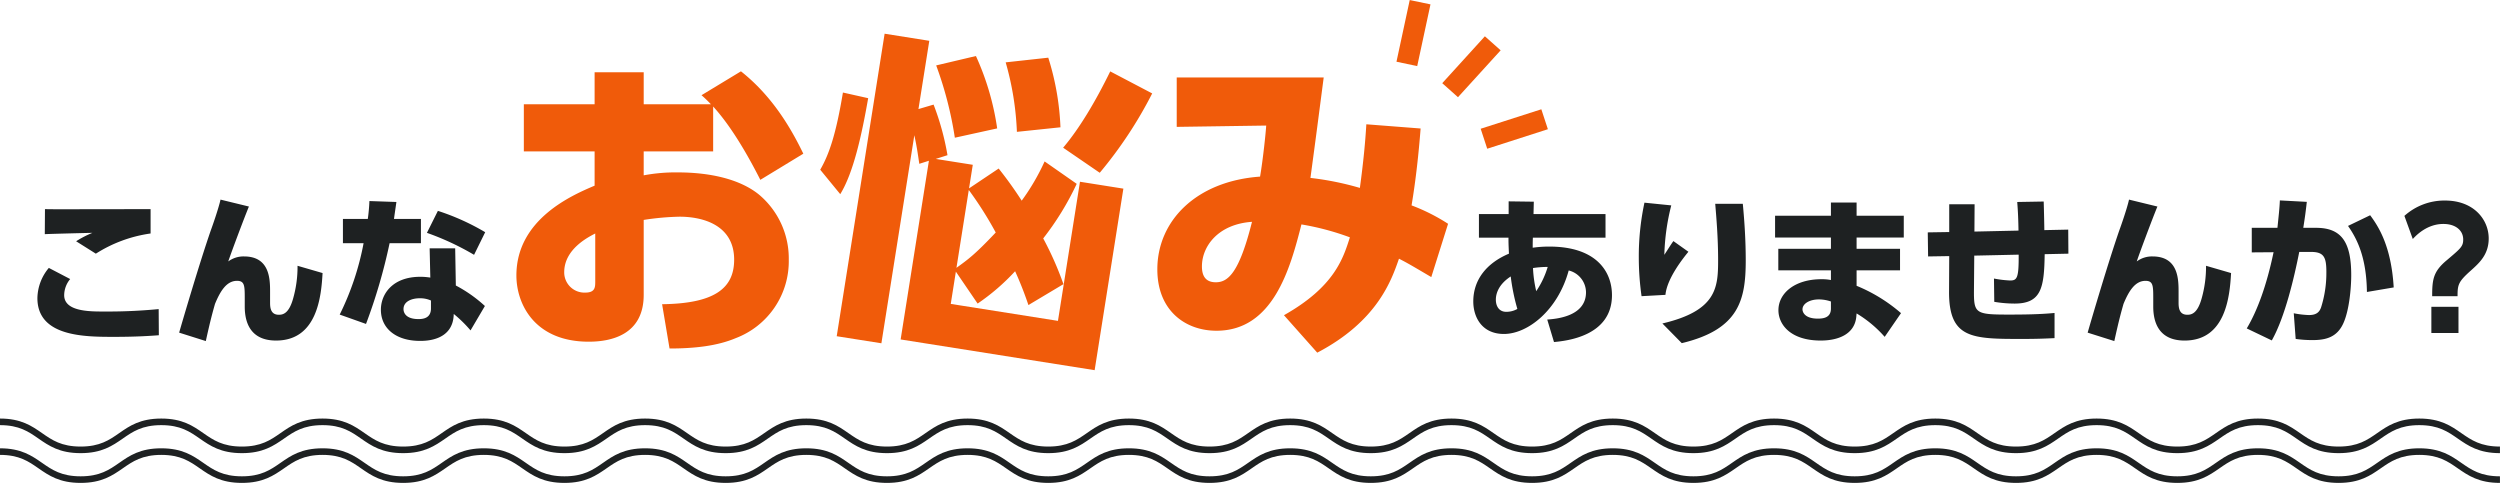 <svg height="113.62" viewBox="0 0 588.16 113.62" width="588.16" xmlns="http://www.w3.org/2000/svg"><g fill-rule="evenodd" transform="translate(-3357 -1791.66)"><g fill="#1e2122"><path d="m3392.43 1840.86c-1.03 0-16.87.03-20.78.03-1.56 0-2.74 0-4.07-.03l-.04 5.89c1.6-.08 9.43-.27 11.21-.31a22.919 22.919 0 0 0 -3.84 1.98l4.64 2.92a32.253 32.253 0 0 1 12.88-4.75zm-23.94 13.83a11.311 11.311 0 0 0 -2.69 7.1c0 9.12 11.17 9.12 18.08 9.12 5.21 0 8.51-.23 10.49-.38l-.04-6.15a125.986 125.986 0 0 1 -13 .57c-3.26 0-9.23 0-9.23-3.84a6.037 6.037 0 0 1 1.41-3.8zm40.39-16.07c-.46 2.12-1.98 6.42-2.25 7.14-2.62 7.52-6.91 22.11-7.48 24.16l6.27 1.98c1.06-4.83 1.63-6.88 2.16-8.74 1.22-2.96 2.7-5.43 5.17-5.43 1.83 0 1.83 1.17 1.83 4.29v1.79c0 3.53 1.21 7.97 7.37 7.97 9.72 0 10.63-10.48 10.94-15.88l-5.89-1.71a27.26 27.26 0 0 1 -.99 7.53c-1.02 3.83-2.54 3.99-3.42 3.99-1.86 0-2.05-1.56-2.05-2.82v-2.47c0-2.88.04-8.43-6.12-8.43a6 6 0 0 0 -3.72 1.18c.68-2.05 3.61-9.88 4.86-12.92zm55.21 11.47h-6.01l.16 6.88a14.554 14.554 0 0 0 -2.36-.19c-6.53 0-9.27 4.06-9.27 7.75 0 4.44 3.61 7.33 9.19 7.33 1.37 0 7.83 0 7.95-6.34a30.361 30.361 0 0 1 3.95 3.87l3.38-5.74a32.277 32.277 0 0 0 -6.84-4.82zm-5.7 14.13c0 2.28-1.79 2.51-2.93 2.51-3.11 0-3.53-1.63-3.53-2.35 0-1.83 1.97-2.55 3.84-2.55a6.321 6.321 0 0 1 2.62.53zm-8.7-21.05c.26-1.9.34-2.35.57-3.99l-6.35-.22a41.194 41.194 0 0 1 -.38 4.21h-5.85v5.7h4.86a64.493 64.493 0 0 1 -5.62 16.8l6.19 2.2a129.73 129.73 0 0 0 5.55-19h7.37v-5.7zm21.46 3.12a54.7 54.7 0 0 0 -11.13-5.02l-2.58 5.17a62.974 62.974 0 0 1 11.09 5.17zm251.45 25.84c2.81-.27 13.64-1.33 13.64-11.02 0-5.59-3.72-11.44-14.74-11.44a27.766 27.766 0 0 0 -3.91.27c0-.76 0-1.56.04-2.36h17.09v-5.55h-16.94l.07-2.92-5.92-.08v3h-6.99v5.55h6.95c0 1.03 0 1.41.11 3.76-5.24 2.21-8.39 6.12-8.39 11.25 0 3.61 1.97 7.64 7.21 7.64 5.59 0 12.69-5.55 15.24-14.94a5.343 5.343 0 0 1 4.07 5.13c0 5.74-7.11 6.27-9.12 6.42zm-4.18-11.97a29.12 29.12 0 0 1 -.76-5.44 23.266 23.266 0 0 1 3.46-.26 20.722 20.722 0 0 1 -2.7 5.7zm-4.44 4.18a5.225 5.225 0 0 1 -2.62.68c-1.71 0-2.44-1.37-2.44-2.85 0-.72.12-3.27 3.5-5.47a48.482 48.482 0 0 0 1.56 7.64zm29.9-25a60.488 60.488 0 0 0 -1.33 12.95 65.14 65.14 0 0 0 .65 9.05l5.62-.31c.38-4.03 4.45-8.96 5.4-10.14l-3.53-2.51c-.5.68-.92 1.37-2.13 3.23a52.221 52.221 0 0 1 1.63-11.63zm16.65.26c.26 3.12.68 7.94.68 13.26 0 6.46-.34 11.9-13.11 14.9l4.56 4.63c13.49-3.23 15.05-10.18 15.05-19.49 0-4.44-.27-8.89-.69-13.3zm33.26 2.81v-3.11h-6.04v3.11h-13.14v5.13h13.14v2.66h-12.38v5.06h12.38v2.28a10.967 10.967 0 0 0 -2.24-.19c-6.27 0-10.11 3.3-10.11 7.29 0 3.34 2.81 7.14 9.96 7.14 3.91 0 7.94-1.36 8.36-5.58l.07-.8a27.926 27.926 0 0 1 6.61 5.51l3.84-5.58a37.762 37.762 0 0 0 -10.45-6.43v-3.64h10.22v-5.06h-10.22v-2.66h11.1v-5.13zm-6.04 21.85c0 2.09-1.67 2.36-3.08 2.36-3.26 0-3.61-1.71-3.61-2.17 0-1.4 1.75-2.35 3.84-2.35a8.966 8.966 0 0 1 2.85.49zm33.76-18.12.04-6.42h-5.97v6.53l-5.05.08.08 5.66 4.97-.08-.04 8.4c-.03 11.06 5.44 11.09 17.25 11.09 3.61 0 5.89-.11 7.57-.19v-5.92c-3.54.34-7.3.38-10.87.38-7.79 0-8.13-.31-8.09-5.74l.07-8.13 10.45-.23c.04 5.51-.38 6.08-2.01 6.08a25.152 25.152 0 0 1 -3.8-.46l.07 5.48a28.844 28.844 0 0 0 4.79.41c6.31 0 6.95-3.76 7.07-11.62l5.58-.12-.04-5.66-5.62.12c0-.35-.07-4.11-.15-6.73l-6.23.11c.19 2.28.26 4.41.3 6.73zm36.37-7.52c-.46 2.12-1.98 6.42-2.25 7.14-2.62 7.52-6.91 22.11-7.48 24.16l6.27 1.98c1.06-4.83 1.63-6.88 2.16-8.74 1.22-2.96 2.7-5.43 5.17-5.43 1.83 0 1.83 1.17 1.83 4.29v1.79c0 3.53 1.21 7.97 7.37 7.97 9.72 0 10.63-10.48 10.94-15.88l-5.89-1.71a27.26 27.26 0 0 1 -.99 7.53c-1.02 3.83-2.54 3.99-3.42 3.99-1.86 0-2.05-1.56-2.05-2.82v-2.47c0-2.88.04-8.43-6.12-8.43a6 6 0 0 0 -3.72 1.18c.68-2.05 3.61-9.88 4.86-12.92zm33.59 33.13c3.11-5.51 5.28-14.86 6.46-20.82h2.81c3.08 0 3.57 1.36 3.57 4.78a26.709 26.709 0 0 1 -1.25 8.29c-.42 1.17-1.18 1.78-2.85 1.78a21.276 21.276 0 0 1 -3.57-.42l.45 6.04a27.981 27.981 0 0 0 3.99.27c3.15 0 5.78-.68 7.26-4.03 1.37-3.07 1.82-8.28 1.82-11.24 0-7.6-2.16-11.14-8.24-11.14h-3.04c.42-2.66.57-3.8.83-6.11l-6.34-.34c-.08 1.93-.31 3.91-.57 6.45h-6.04v5.78l5.13-.04c-1.64 7.87-3.84 13.79-6.31 17.93zm28.68-12.47c-.57-9.65-3.53-14.28-5.54-16.98l-5.21 2.51c2.24 3.19 4.33 7.52 4.45 15.54zm4.49-11.39c3.23-3.54 6.42-3.54 7.22-3.54 2.85 0 4.64 1.52 4.64 3.65 0 1.63-.57 2.09-3.84 4.86-3.19 2.66-3.46 4.49-3.46 8.48h5.97c0-2.74.19-3.42 3.23-6.12 1.9-1.71 4.1-3.69 4.1-7.45 0-4.44-3.5-8.93-10.26-8.93a14.043 14.043 0 0 0 -9.57 3.61zm4.37 22.11h6.38v-6.16h-6.38z"/><path d="m3945.15 1898.27c-4.97 0-7.48-1.74-9.91-3.42-2.34-1.63-4.55-3.17-9.07-3.17s-6.73 1.54-9.08 3.17c-2.42 1.68-4.93 3.42-9.9 3.42s-7.48-1.74-9.9-3.42c-2.35-1.63-4.56-3.17-9.08-3.17s-6.73 1.54-9.07 3.17c-2.43 1.68-4.93 3.42-9.9 3.42s-7.48-1.74-9.9-3.42c-2.35-1.63-4.56-3.17-9.08-3.17s-6.73 1.54-9.07 3.17c-2.43 1.68-4.93 3.42-9.9 3.42s-7.48-1.74-9.9-3.42c-2.35-1.63-4.56-3.17-9.08-3.17s-6.73 1.54-9.07 3.17c-2.42 1.68-4.93 3.42-9.9 3.42s-7.47-1.74-9.9-3.42c-2.34-1.63-4.55-3.17-9.07-3.17s-6.73 1.54-9.07 3.17c-2.43 1.68-4.93 3.42-9.9 3.42s-7.48-1.74-9.9-3.42c-2.35-1.63-4.56-3.17-9.08-3.17s-6.73 1.54-9.07 3.17c-2.42 1.68-4.93 3.42-9.9 3.42s-7.48-1.74-9.9-3.42c-2.34-1.63-4.55-3.17-9.07-3.17s-6.73 1.54-9.07 3.17c-2.43 1.68-4.94 3.42-9.91 3.42s-7.47-1.74-9.9-3.42c-2.34-1.63-4.55-3.17-9.07-3.17s-6.73 1.54-9.07 3.17c-2.42 1.68-4.93 3.42-9.9 3.42s-7.48-1.74-9.9-3.42c-2.34-1.63-4.56-3.17-9.07-3.17s-6.73 1.54-9.08 3.17c-2.42 1.68-4.93 3.42-9.89 3.42s-7.48-1.74-9.9-3.42c-2.35-1.63-4.56-3.17-9.08-3.17s-6.72 1.54-9.07 3.17c-2.42 1.68-4.93 3.42-9.9 3.42s-7.47-1.74-9.9-3.42c-2.34-1.63-4.55-3.17-9.07-3.17s-6.73 1.54-9.07 3.17c-2.42 1.68-4.93 3.42-9.9 3.42s-7.48-1.74-9.9-3.42c-2.34-1.63-4.56-3.17-9.07-3.17s-6.73 1.54-9.07 3.17c-2.43 1.68-4.93 3.42-9.9 3.42s-7.48-1.74-9.9-3.42c-2.34-1.63-4.56-3.17-9.07-3.17s-6.73 1.54-9.07 3.17c-2.43 1.68-4.93 3.42-9.9 3.42s-7.48-1.74-9.9-3.42c-2.34-1.63-4.55-3.17-9.07-3.17s-6.73 1.54-9.07 3.17c-2.43 1.68-4.93 3.42-9.9 3.42s-7.48-1.74-9.9-3.42c-2.34-1.63-4.55-3.17-9.07-3.17s-6.73 1.54-9.07 3.17c-2.43 1.68-4.93 3.42-9.9 3.42s-7.48-1.74-9.9-3.42c-2.34-1.63-4.55-3.17-9.07-3.17v-1.55c4.97 0 7.47 1.74 9.9 3.43 2.34 1.63 4.55 3.16 9.07 3.16s6.73-1.53 9.07-3.16c2.42-1.69 4.93-3.43 9.9-3.43s7.47 1.74 9.9 3.43c2.34 1.63 4.55 3.16 9.07 3.16s6.73-1.53 9.07-3.16c2.42-1.69 4.93-3.43 9.9-3.43s7.47 1.74 9.9 3.43c2.34 1.63 4.55 3.16 9.07 3.16s6.73-1.53 9.07-3.16c2.42-1.69 4.93-3.43 9.9-3.43s7.47 1.74 9.9 3.43c2.34 1.63 4.55 3.16 9.07 3.16s6.73-1.53 9.07-3.16c2.42-1.69 4.93-3.43 9.9-3.43s7.47 1.74 9.9 3.43c2.34 1.63 4.55 3.16 9.07 3.16s6.73-1.53 9.07-3.16c2.43-1.69 4.93-3.43 9.9-3.43s7.48 1.74 9.9 3.43c2.34 1.63 4.56 3.16 9.07 3.16s6.73-1.53 9.07-3.16c2.43-1.69 4.94-3.43 9.9-3.43s7.48 1.74 9.9 3.43c2.35 1.63 4.56 3.16 9.08 3.16s6.72-1.53 9.07-3.16c2.42-1.69 4.93-3.43 9.9-3.43s7.47 1.74 9.9 3.43c2.34 1.63 4.55 3.16 9.07 3.16s6.73-1.53 9.07-3.16c2.43-1.69 4.93-3.43 9.9-3.43s7.48 1.74 9.9 3.43c2.35 1.63 4.56 3.16 9.07 3.16s6.73-1.53 9.08-3.16c2.42-1.69 4.93-3.43 9.9-3.43s7.47 1.74 9.9 3.43c2.34 1.63 4.55 3.16 9.07 3.16s6.73-1.53 9.07-3.16c2.43-1.69 4.93-3.43 9.9-3.43s7.48 1.74 9.91 3.43c2.34 1.63 4.55 3.16 9.07 3.16s6.73-1.53 9.07-3.16c2.42-1.69 4.93-3.43 9.9-3.43s7.48 1.74 9.9 3.43c2.34 1.63 4.55 3.16 9.07 3.16s6.73-1.53 9.07-3.16c2.43-1.69 4.94-3.43 9.9-3.43s7.48 1.74 9.9 3.43c2.35 1.63 4.56 3.16 9.08 3.16s6.73-1.53 9.07-3.16c2.43-1.69 4.93-3.43 9.9-3.43s7.48 1.74 9.9 3.43c2.35 1.63 4.56 3.16 9.08 3.16s6.73-1.53 9.07-3.16c2.43-1.69 4.93-3.43 9.9-3.43s7.48 1.74 9.91 3.43c2.34 1.63 4.55 3.16 9.07 3.16s6.73-1.53 9.07-3.16c2.43-1.69 4.94-3.43 9.91-3.43s7.48 1.74 9.9 3.43c2.34 1.63 4.56 3.16 9.08 3.16z"/><path d="m3945.15 1905.27c-4.97 0-7.48-1.74-9.91-3.42-2.34-1.63-4.55-3.17-9.07-3.17s-6.73 1.54-9.08 3.17c-2.42 1.68-4.93 3.42-9.9 3.42s-7.48-1.74-9.9-3.42c-2.35-1.63-4.56-3.17-9.08-3.17s-6.73 1.54-9.07 3.17c-2.43 1.68-4.93 3.42-9.9 3.42s-7.48-1.74-9.9-3.42c-2.35-1.63-4.56-3.17-9.08-3.17s-6.73 1.54-9.07 3.17c-2.43 1.68-4.93 3.42-9.9 3.42s-7.48-1.74-9.9-3.42c-2.35-1.63-4.56-3.17-9.08-3.17s-6.73 1.54-9.07 3.17c-2.42 1.68-4.93 3.42-9.9 3.42s-7.47-1.74-9.9-3.42c-2.34-1.63-4.55-3.17-9.07-3.17s-6.73 1.54-9.07 3.17c-2.43 1.68-4.93 3.42-9.9 3.42s-7.48-1.74-9.9-3.42c-2.35-1.63-4.56-3.17-9.08-3.17s-6.73 1.54-9.07 3.17c-2.42 1.68-4.93 3.42-9.9 3.42s-7.48-1.74-9.9-3.42c-2.34-1.63-4.55-3.17-9.07-3.17s-6.73 1.54-9.07 3.17c-2.43 1.68-4.94 3.42-9.91 3.42s-7.47-1.74-9.9-3.42c-2.34-1.63-4.55-3.17-9.07-3.17s-6.73 1.54-9.07 3.17c-2.42 1.68-4.93 3.42-9.9 3.42s-7.48-1.74-9.9-3.42c-2.34-1.63-4.56-3.17-9.07-3.17s-6.73 1.54-9.08 3.17c-2.42 1.68-4.93 3.42-9.89 3.42s-7.48-1.74-9.9-3.42c-2.35-1.63-4.56-3.17-9.08-3.17s-6.72 1.54-9.07 3.17c-2.42 1.68-4.93 3.42-9.9 3.42s-7.47-1.74-9.9-3.42c-2.34-1.63-4.55-3.17-9.07-3.17s-6.73 1.54-9.07 3.17c-2.42 1.68-4.93 3.42-9.9 3.42s-7.48-1.74-9.9-3.42c-2.34-1.63-4.56-3.17-9.07-3.17s-6.73 1.54-9.07 3.17c-2.43 1.68-4.93 3.42-9.9 3.42s-7.48-1.74-9.9-3.42c-2.34-1.63-4.56-3.17-9.07-3.17s-6.73 1.54-9.07 3.17c-2.43 1.68-4.93 3.42-9.9 3.42s-7.48-1.74-9.9-3.42c-2.34-1.63-4.55-3.17-9.07-3.17s-6.73 1.54-9.07 3.17c-2.43 1.68-4.93 3.42-9.9 3.42s-7.48-1.74-9.9-3.42c-2.34-1.63-4.55-3.17-9.07-3.17s-6.73 1.54-9.07 3.17c-2.43 1.68-4.93 3.42-9.9 3.42s-7.48-1.74-9.9-3.42c-2.34-1.63-4.55-3.17-9.07-3.17v-1.55c4.97 0 7.47 1.74 9.9 3.43 2.34 1.63 4.55 3.16 9.07 3.16s6.73-1.53 9.07-3.16c2.42-1.69 4.93-3.43 9.9-3.43s7.47 1.74 9.9 3.43c2.34 1.63 4.55 3.16 9.07 3.16s6.73-1.53 9.07-3.16c2.42-1.69 4.93-3.43 9.9-3.43s7.47 1.74 9.9 3.43c2.34 1.63 4.55 3.16 9.07 3.16s6.73-1.53 9.07-3.16c2.42-1.69 4.93-3.43 9.9-3.43s7.47 1.74 9.9 3.43c2.34 1.63 4.55 3.16 9.07 3.16s6.73-1.53 9.07-3.16c2.42-1.69 4.93-3.43 9.9-3.43s7.47 1.74 9.9 3.43c2.34 1.63 4.55 3.16 9.07 3.16s6.73-1.53 9.07-3.16c2.43-1.69 4.93-3.43 9.9-3.43s7.48 1.74 9.9 3.43c2.34 1.63 4.56 3.16 9.07 3.16s6.73-1.53 9.07-3.16c2.43-1.69 4.94-3.43 9.9-3.43s7.48 1.74 9.9 3.43c2.35 1.63 4.56 3.16 9.08 3.16s6.72-1.53 9.07-3.16c2.42-1.69 4.93-3.43 9.9-3.43s7.47 1.74 9.9 3.43c2.34 1.63 4.55 3.16 9.07 3.16s6.73-1.53 9.07-3.16c2.43-1.69 4.93-3.43 9.9-3.43s7.48 1.74 9.9 3.43c2.35 1.63 4.56 3.16 9.07 3.16s6.73-1.53 9.08-3.16c2.42-1.69 4.93-3.43 9.9-3.43s7.47 1.74 9.9 3.43c2.34 1.63 4.55 3.16 9.07 3.16s6.73-1.53 9.07-3.16c2.43-1.69 4.93-3.43 9.9-3.43s7.48 1.74 9.91 3.43c2.34 1.63 4.55 3.16 9.07 3.16s6.73-1.53 9.07-3.16c2.42-1.69 4.93-3.43 9.9-3.43s7.48 1.74 9.9 3.43c2.34 1.63 4.55 3.16 9.07 3.16s6.73-1.53 9.07-3.16c2.43-1.69 4.94-3.43 9.9-3.43s7.48 1.74 9.9 3.43c2.35 1.63 4.56 3.16 9.08 3.16s6.73-1.53 9.07-3.16c2.43-1.69 4.93-3.43 9.9-3.43s7.48 1.74 9.9 3.43c2.35 1.63 4.56 3.16 9.08 3.16s6.73-1.53 9.07-3.16c2.43-1.69 4.93-3.43 9.9-3.43s7.48 1.74 9.91 3.43c2.34 1.63 4.55 3.16 9.07 3.16s6.73-1.53 9.07-3.16c2.43-1.69 4.94-3.43 9.91-3.43s7.48 1.74 9.9 3.43c2.34 1.63 4.56 3.16 9.08 3.16z"/></g><g fill="#f05b0a"><path d="m3524.78 1816.72c3.95 4.33 7.75 10.64 11.1 17.25l10.11-6.15c-2.97-6.16-7.38-13.61-14.67-19.38l-9.28 5.62a28.281 28.281 0 0 1 2.21 2.13h-15.81v-7.53h-11.55v7.53h-16.65v11.09h16.65v8.06c-5.17 2.2-18.4 7.83-18.4 21.13 0 6.69 4.26 15.58 17.03 15.58 5.24 0 12.92-1.6 12.92-11.02v-17.63a61.761 61.761 0 0 1 8.44-.76c5.62 0 12.84 2.05 12.84 10.11 0 6.76-4.64 10.33-16.95 10.48l1.75 10.42c5.93 0 11.25-.61 15.58-2.44a19.354 19.354 0 0 0 12.47-18.46 19.6 19.6 0 0 0 -7.07-15.36c-4.34-3.49-11.18-5.17-19.08-5.17a40.559 40.559 0 0 0 -7.98.69v-5.63h16.34zm-27.74 41.12c0 1.37 0 2.66-2.36 2.66a4.757 4.757 0 0 1 -4.94-4.79c0-5.47 5.7-8.28 7.3-9.12zm169.86 16.79c14.21-7.44 17.48-17.1 19.23-22.11 2.05 1.06 2.96 1.59 7.6 4.33l3.95-12.54a44.944 44.944 0 0 0 -8.59-4.33c.99-5.86 1.68-12.24 2.13-18.09l-12.77-.99c-.23 3.95-.68 8.82-1.52 14.97a68.9 68.9 0 0 0 -11.63-2.35c1.52-11.25 1.68-12.62 3.12-23.64h-34.58v11.63l21.05-.31c-.07 1.45-.76 8.06-1.44 12.01-15.05 1.07-24.17 10.42-24.17 21.82 0 9.72 6.61 14.44 13.91 14.44 13.3 0 17.33-14.52 19.99-25.01a61.51 61.51 0 0 1 11.4 3.04c-1.6 5.02-3.65 11.63-15.51 18.32zm-15.35-30.78c-3.04 12.16-5.7 14.22-8.52 14.22-2.58 0-3.26-1.75-3.26-3.73 0-4.79 3.87-9.95 11.78-10.49z"/><path d="m3602.76 1829.64a51.944 51.944 0 0 1 -5.39 9.23 91 91 0 0 0 -5.42-7.56l-6.97 4.67.88-5.55-8.71-1.38 2.76-.88a61.6 61.6 0 0 0 -3.27-11.9l-3.56 1.05 2.55-16.06-10.51-1.67-11.27 71.17 10.51 1.66 7.75-48.94c.58 2.63.83 4.44 1.17 6.72l2.26-.72-6.65 42.04 45.64 7.23 6.76-42.71-10.21-1.62-5.18 32.73-25.22-3.99 1.2-7.59 5.12 7.51a50.941 50.941 0 0 0 8.82-7.61 83.036 83.036 0 0 1 3.13 7.96l8.24-4.92a75.975 75.975 0 0 0 -4.76-10.76 66.368 66.368 0 0 0 7.88-12.84zm-17.84 6.72a85.207 85.207 0 0 1 6.34 10c-4.99 5.29-6.63 6.42-9.24 8.31zm-30.24.98c3.11-5.05 5.05-13.9 6.57-22.58l-5.94-1.33c-1.62 9.75-3.22 14.49-5.34 18.16zm36.92-15.47a62.339 62.339 0 0 0 -5-17.03l-9.35 2.21a86.487 86.487 0 0 1 4.39 17.01zm24.13 10.44a99.131 99.131 0 0 0 12.34-18.67l-9.87-5.18c-3.53 7.21-7.29 13.47-11.08 17.95zm-9.24-10.7a62.418 62.418 0 0 0 -2.87-16.38l-10.02 1.1a68.771 68.771 0 0 1 2.64 16.35z"/><path d="m3688.66 1791.67 4.88 1.02-3.12 14.52-4.88-1.03z"/><path d="m3706.34 1800.2 3.71 3.3-10.04 11.03-3.7-3.3z"/><path d="m3719.62 1817.37 1.54 4.69-14.27 4.59-1.54-4.7z"/></g></g></svg>